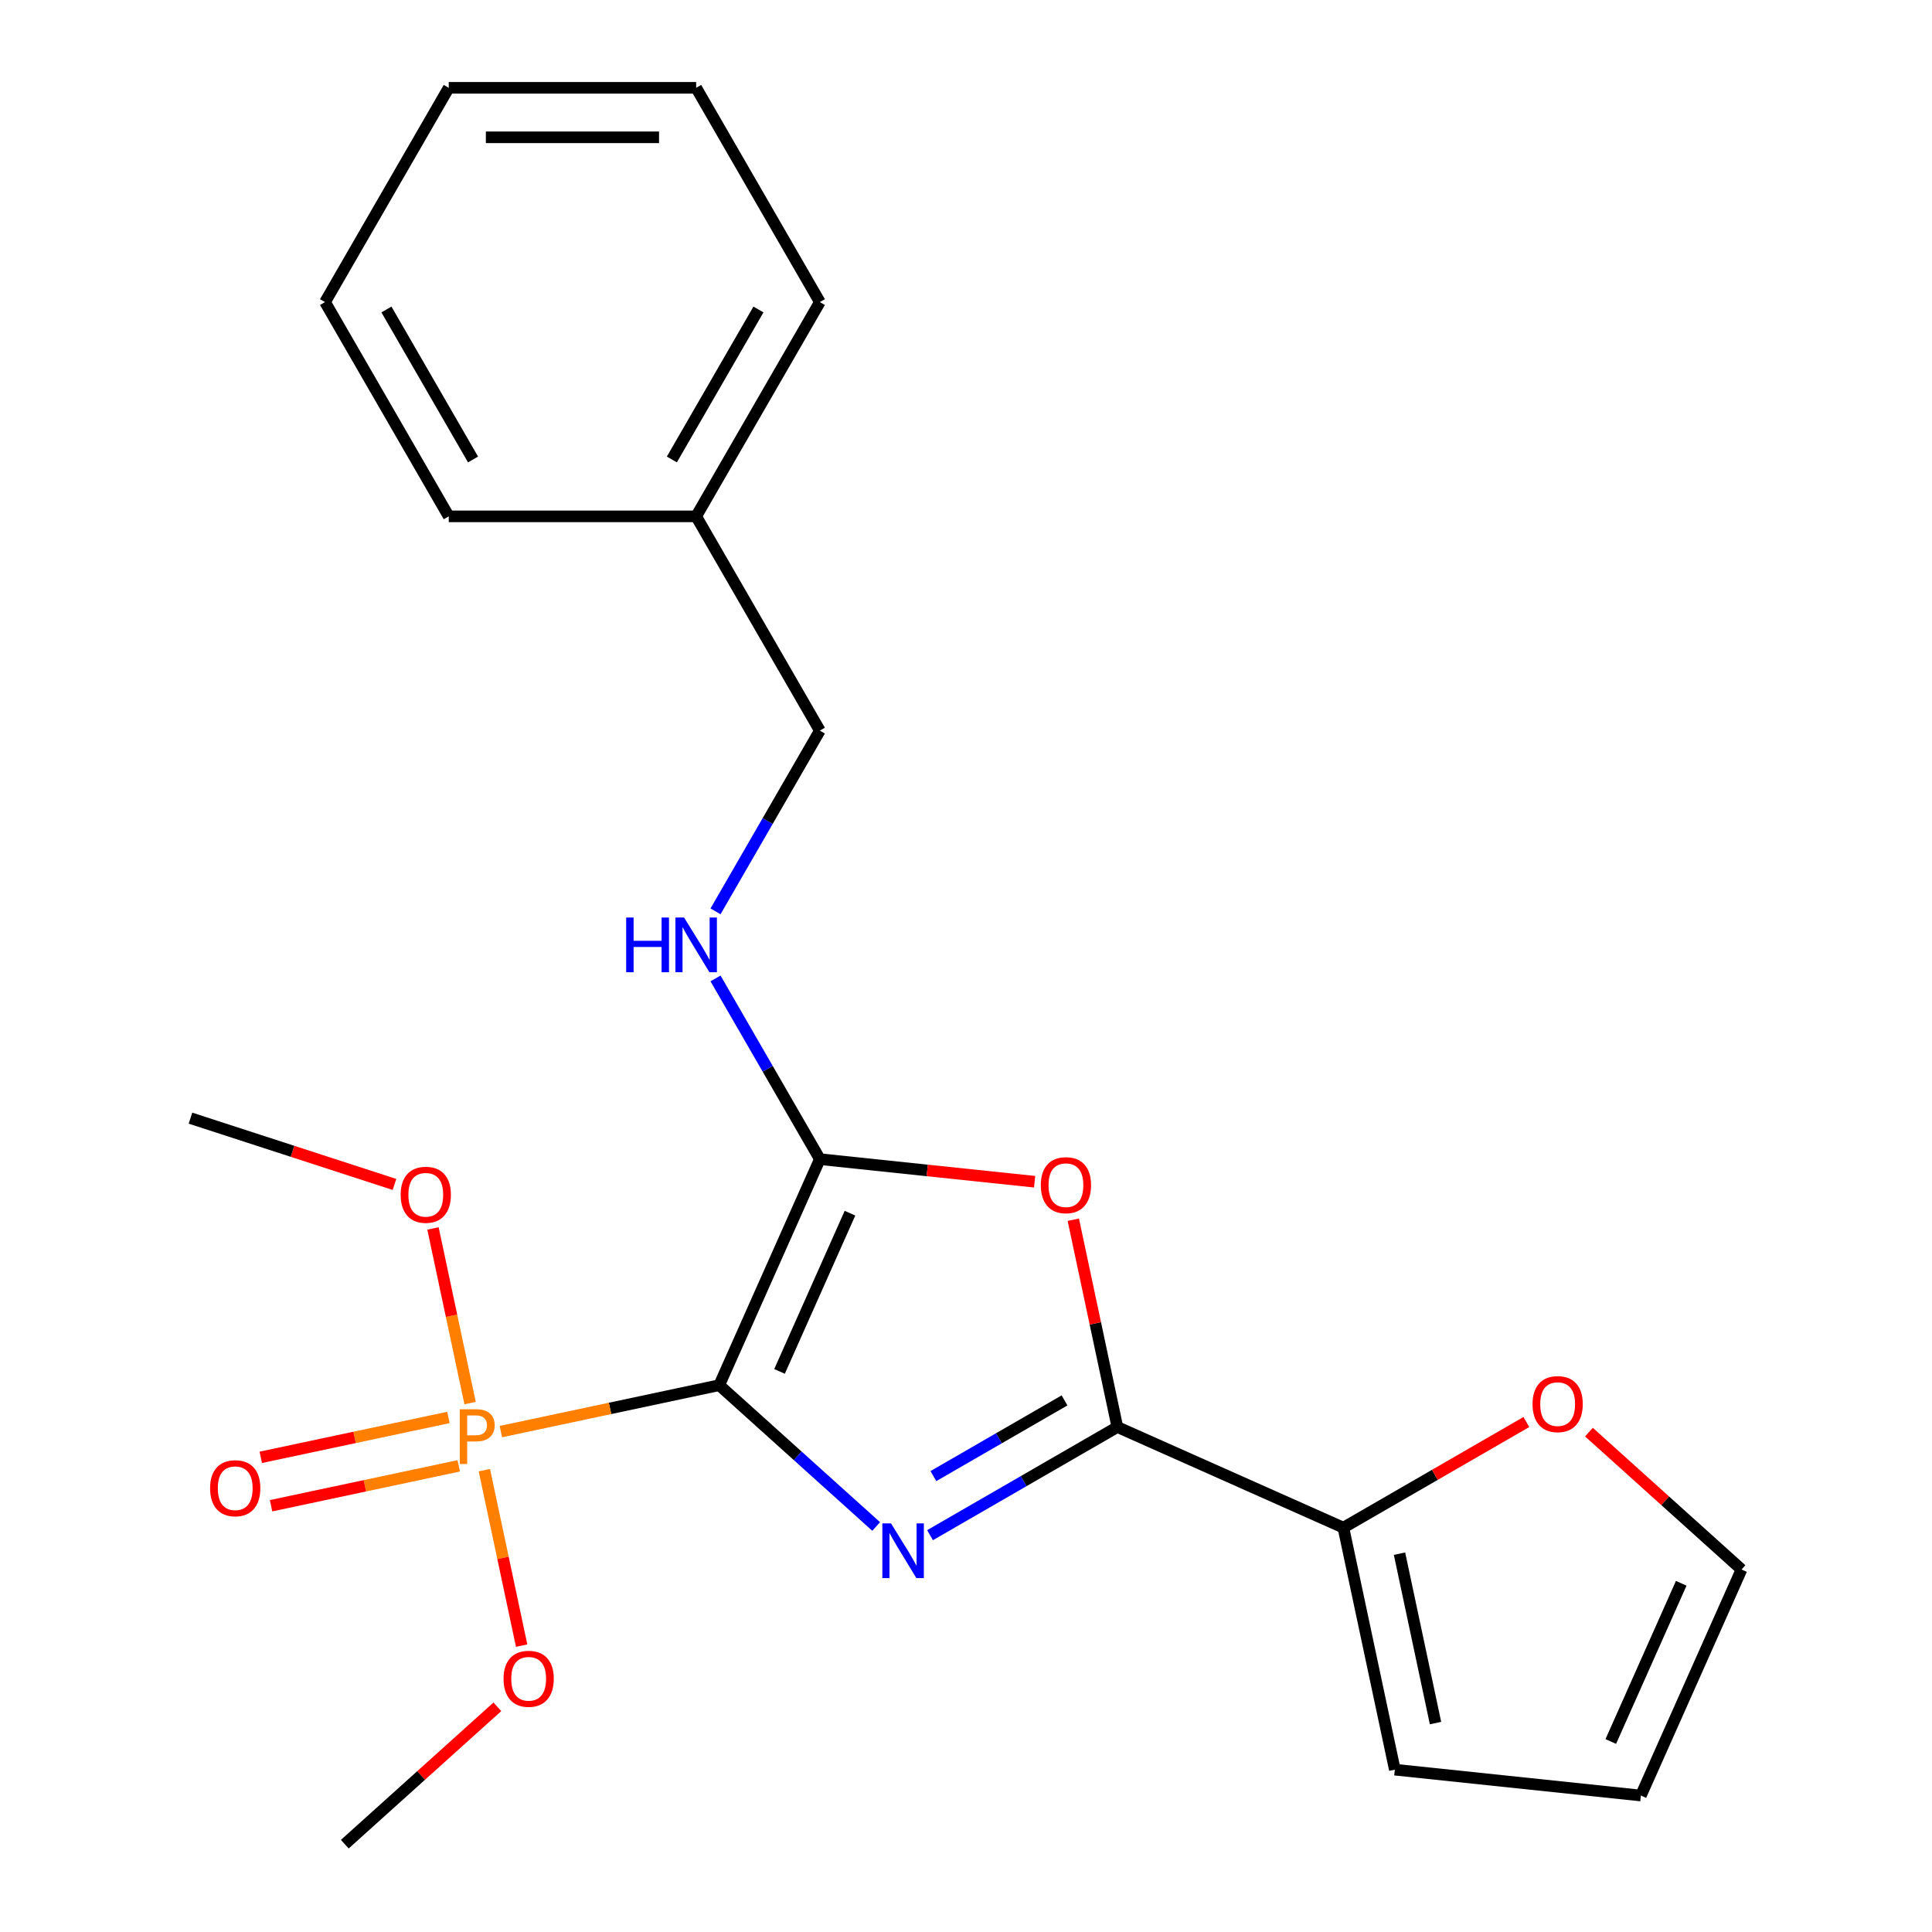 <?xml version='1.0' encoding='iso-8859-1'?>
<svg version='1.1' baseProfile='full'
              xmlns='http://www.w3.org/2000/svg'
                      xmlns:rdkit='http://www.rdkit.org/xml'
                      xmlns:xlink='http://www.w3.org/1999/xlink'
                  xml:space='preserve'
width='1000px' height='1000px' viewBox='0 0 1000 1000'>
<!-- END OF HEADER -->
<rect style='opacity:1.0;fill:#FFFFFF;stroke:none' width='1000' height='1000' x='0' y='0'> </rect>
<path class='bond-0' d='M 372.273,716.967 L 412.887,753.535' style='fill:none;fill-rule:evenodd;stroke:#000000;stroke-width:6px;stroke-linecap:butt;stroke-linejoin:miter;stroke-opacity:1' />
<path class='bond-0' d='M 412.887,753.535 L 453.5,790.104' style='fill:none;fill-rule:evenodd;stroke:#0000FF;stroke-width:6px;stroke-linecap:butt;stroke-linejoin:miter;stroke-opacity:1' />
<path class='bond-1' d='M 372.273,716.967 L 424.361,599.977' style='fill:none;fill-rule:evenodd;stroke:#000000;stroke-width:6px;stroke-linecap:butt;stroke-linejoin:miter;stroke-opacity:1' />
<path class='bond-1' d='M 403.484,709.836 L 439.946,627.943' style='fill:none;fill-rule:evenodd;stroke:#000000;stroke-width:6px;stroke-linecap:butt;stroke-linejoin:miter;stroke-opacity:1' />
<path class='bond-3' d='M 372.273,716.967 L 315.763,728.979' style='fill:none;fill-rule:evenodd;stroke:#000000;stroke-width:6px;stroke-linecap:butt;stroke-linejoin:miter;stroke-opacity:1' />
<path class='bond-3' d='M 315.763,728.979 L 259.252,740.991' style='fill:none;fill-rule:evenodd;stroke:#FF7F00;stroke-width:6px;stroke-linecap:butt;stroke-linejoin:miter;stroke-opacity:1' />
<path class='bond-2' d='M 481.383,794.608 L 529.865,766.617' style='fill:none;fill-rule:evenodd;stroke:#0000FF;stroke-width:6px;stroke-linecap:butt;stroke-linejoin:miter;stroke-opacity:1' />
<path class='bond-2' d='M 529.865,766.617 L 578.346,738.626' style='fill:none;fill-rule:evenodd;stroke:#000000;stroke-width:6px;stroke-linecap:butt;stroke-linejoin:miter;stroke-opacity:1' />
<path class='bond-2' d='M 483.121,764.03 L 517.058,744.436' style='fill:none;fill-rule:evenodd;stroke:#0000FF;stroke-width:6px;stroke-linecap:butt;stroke-linejoin:miter;stroke-opacity:1' />
<path class='bond-2' d='M 517.058,744.436 L 550.996,724.843' style='fill:none;fill-rule:evenodd;stroke:#000000;stroke-width:6px;stroke-linecap:butt;stroke-linejoin:miter;stroke-opacity:1' />
<path class='bond-4' d='M 424.361,599.977 L 479.94,605.819' style='fill:none;fill-rule:evenodd;stroke:#000000;stroke-width:6px;stroke-linecap:butt;stroke-linejoin:miter;stroke-opacity:1' />
<path class='bond-4' d='M 479.94,605.819 L 535.519,611.66' style='fill:none;fill-rule:evenodd;stroke:#FF0000;stroke-width:6px;stroke-linecap:butt;stroke-linejoin:miter;stroke-opacity:1' />
<path class='bond-6' d='M 424.361,599.977 L 397.357,553.206' style='fill:none;fill-rule:evenodd;stroke:#000000;stroke-width:6px;stroke-linecap:butt;stroke-linejoin:miter;stroke-opacity:1' />
<path class='bond-6' d='M 397.357,553.206 L 370.354,506.434' style='fill:none;fill-rule:evenodd;stroke:#0000FF;stroke-width:6px;stroke-linecap:butt;stroke-linejoin:miter;stroke-opacity:1' />
<path class='bond-5' d='M 578.346,738.626 L 695.336,790.713' style='fill:none;fill-rule:evenodd;stroke:#000000;stroke-width:6px;stroke-linecap:butt;stroke-linejoin:miter;stroke-opacity:1' />
<path class='bond-23' d='M 578.346,738.626 L 566.942,684.975' style='fill:none;fill-rule:evenodd;stroke:#000000;stroke-width:6px;stroke-linecap:butt;stroke-linejoin:miter;stroke-opacity:1' />
<path class='bond-23' d='M 566.942,684.975 L 555.538,631.325' style='fill:none;fill-rule:evenodd;stroke:#FF0000;stroke-width:6px;stroke-linecap:butt;stroke-linejoin:miter;stroke-opacity:1' />
<path class='bond-8' d='M 232.106,733.668 L 183.54,743.991' style='fill:none;fill-rule:evenodd;stroke:#FF7F00;stroke-width:6px;stroke-linecap:butt;stroke-linejoin:miter;stroke-opacity:1' />
<path class='bond-8' d='M 183.54,743.991 L 134.973,754.314' style='fill:none;fill-rule:evenodd;stroke:#FF0000;stroke-width:6px;stroke-linecap:butt;stroke-linejoin:miter;stroke-opacity:1' />
<path class='bond-8' d='M 237.431,758.721 L 188.865,769.044' style='fill:none;fill-rule:evenodd;stroke:#FF7F00;stroke-width:6px;stroke-linecap:butt;stroke-linejoin:miter;stroke-opacity:1' />
<path class='bond-8' d='M 188.865,769.044 L 140.299,779.367' style='fill:none;fill-rule:evenodd;stroke:#FF0000;stroke-width:6px;stroke-linecap:butt;stroke-linejoin:miter;stroke-opacity:1' />
<path class='bond-12' d='M 250.701,760.954 L 260.353,806.366' style='fill:none;fill-rule:evenodd;stroke:#FF7F00;stroke-width:6px;stroke-linecap:butt;stroke-linejoin:miter;stroke-opacity:1' />
<path class='bond-12' d='M 260.353,806.366 L 270.006,851.778' style='fill:none;fill-rule:evenodd;stroke:#FF0000;stroke-width:6px;stroke-linecap:butt;stroke-linejoin:miter;stroke-opacity:1' />
<path class='bond-13' d='M 243.32,726.231 L 233.714,681.039' style='fill:none;fill-rule:evenodd;stroke:#FF7F00;stroke-width:6px;stroke-linecap:butt;stroke-linejoin:miter;stroke-opacity:1' />
<path class='bond-13' d='M 233.714,681.039 L 224.108,635.847' style='fill:none;fill-rule:evenodd;stroke:#FF0000;stroke-width:6px;stroke-linecap:butt;stroke-linejoin:miter;stroke-opacity:1' />
<path class='bond-7' d='M 695.336,790.713 L 742.688,763.375' style='fill:none;fill-rule:evenodd;stroke:#000000;stroke-width:6px;stroke-linecap:butt;stroke-linejoin:miter;stroke-opacity:1' />
<path class='bond-7' d='M 742.688,763.375 L 790.039,736.037' style='fill:none;fill-rule:evenodd;stroke:#FF0000;stroke-width:6px;stroke-linecap:butt;stroke-linejoin:miter;stroke-opacity:1' />
<path class='bond-9' d='M 695.336,790.713 L 721.962,915.977' style='fill:none;fill-rule:evenodd;stroke:#000000;stroke-width:6px;stroke-linecap:butt;stroke-linejoin:miter;stroke-opacity:1' />
<path class='bond-9' d='M 724.383,804.178 L 743.02,891.862' style='fill:none;fill-rule:evenodd;stroke:#000000;stroke-width:6px;stroke-linecap:butt;stroke-linejoin:miter;stroke-opacity:1' />
<path class='bond-14' d='M 370.354,471.711 L 397.357,424.94' style='fill:none;fill-rule:evenodd;stroke:#0000FF;stroke-width:6px;stroke-linecap:butt;stroke-linejoin:miter;stroke-opacity:1' />
<path class='bond-14' d='M 397.357,424.94 L 424.361,378.168' style='fill:none;fill-rule:evenodd;stroke:#000000;stroke-width:6px;stroke-linecap:butt;stroke-linejoin:miter;stroke-opacity:1' />
<path class='bond-10' d='M 822.442,741.271 L 861.926,776.822' style='fill:none;fill-rule:evenodd;stroke:#FF0000;stroke-width:6px;stroke-linecap:butt;stroke-linejoin:miter;stroke-opacity:1' />
<path class='bond-10' d='M 861.926,776.822 L 901.409,812.373' style='fill:none;fill-rule:evenodd;stroke:#000000;stroke-width:6px;stroke-linecap:butt;stroke-linejoin:miter;stroke-opacity:1' />
<path class='bond-11' d='M 721.962,915.977 L 849.322,929.363' style='fill:none;fill-rule:evenodd;stroke:#000000;stroke-width:6px;stroke-linecap:butt;stroke-linejoin:miter;stroke-opacity:1' />
<path class='bond-24' d='M 901.409,812.373 L 849.322,929.363' style='fill:none;fill-rule:evenodd;stroke:#000000;stroke-width:6px;stroke-linecap:butt;stroke-linejoin:miter;stroke-opacity:1' />
<path class='bond-24' d='M 870.198,819.504 L 833.737,901.397' style='fill:none;fill-rule:evenodd;stroke:#000000;stroke-width:6px;stroke-linecap:butt;stroke-linejoin:miter;stroke-opacity:1' />
<path class='bond-17' d='M 257.434,883.444 L 217.951,918.994' style='fill:none;fill-rule:evenodd;stroke:#FF0000;stroke-width:6px;stroke-linecap:butt;stroke-linejoin:miter;stroke-opacity:1' />
<path class='bond-17' d='M 217.951,918.994 L 178.468,954.545' style='fill:none;fill-rule:evenodd;stroke:#000000;stroke-width:6px;stroke-linecap:butt;stroke-linejoin:miter;stroke-opacity:1' />
<path class='bond-16' d='M 204.183,613.065 L 151.387,595.911' style='fill:none;fill-rule:evenodd;stroke:#FF0000;stroke-width:6px;stroke-linecap:butt;stroke-linejoin:miter;stroke-opacity:1' />
<path class='bond-16' d='M 151.387,595.911 L 98.591,578.756' style='fill:none;fill-rule:evenodd;stroke:#000000;stroke-width:6px;stroke-linecap:butt;stroke-linejoin:miter;stroke-opacity:1' />
<path class='bond-15' d='M 424.361,378.168 L 360.33,267.264' style='fill:none;fill-rule:evenodd;stroke:#000000;stroke-width:6px;stroke-linecap:butt;stroke-linejoin:miter;stroke-opacity:1' />
<path class='bond-18' d='M 360.33,267.264 L 424.361,156.359' style='fill:none;fill-rule:evenodd;stroke:#000000;stroke-width:6px;stroke-linecap:butt;stroke-linejoin:miter;stroke-opacity:1' />
<path class='bond-18' d='M 347.754,237.822 L 392.575,160.189' style='fill:none;fill-rule:evenodd;stroke:#000000;stroke-width:6px;stroke-linecap:butt;stroke-linejoin:miter;stroke-opacity:1' />
<path class='bond-19' d='M 360.33,267.264 L 232.268,267.264' style='fill:none;fill-rule:evenodd;stroke:#000000;stroke-width:6px;stroke-linecap:butt;stroke-linejoin:miter;stroke-opacity:1' />
<path class='bond-21' d='M 424.361,156.359 L 360.33,45.455' style='fill:none;fill-rule:evenodd;stroke:#000000;stroke-width:6px;stroke-linecap:butt;stroke-linejoin:miter;stroke-opacity:1' />
<path class='bond-20' d='M 232.268,267.264 L 168.238,156.359' style='fill:none;fill-rule:evenodd;stroke:#000000;stroke-width:6px;stroke-linecap:butt;stroke-linejoin:miter;stroke-opacity:1' />
<path class='bond-20' d='M 244.845,237.822 L 200.023,160.189' style='fill:none;fill-rule:evenodd;stroke:#000000;stroke-width:6px;stroke-linecap:butt;stroke-linejoin:miter;stroke-opacity:1' />
<path class='bond-22' d='M 168.238,156.359 L 232.268,45.455' style='fill:none;fill-rule:evenodd;stroke:#000000;stroke-width:6px;stroke-linecap:butt;stroke-linejoin:miter;stroke-opacity:1' />
<path class='bond-25' d='M 360.33,45.455 L 232.268,45.455' style='fill:none;fill-rule:evenodd;stroke:#000000;stroke-width:6px;stroke-linecap:butt;stroke-linejoin:miter;stroke-opacity:1' />
<path class='bond-25' d='M 341.121,71.067 L 251.478,71.067' style='fill:none;fill-rule:evenodd;stroke:#000000;stroke-width:6px;stroke-linecap:butt;stroke-linejoin:miter;stroke-opacity:1' />
<path  class='atom-1' d='M 461.182 788.497
L 470.462 803.497
Q 471.382 804.977, 472.862 807.657
Q 474.342 810.337, 474.422 810.497
L 474.422 788.497
L 478.182 788.497
L 478.182 816.817
L 474.302 816.817
L 464.342 800.417
Q 463.182 798.497, 461.942 796.297
Q 460.742 794.097, 460.382 793.417
L 460.382 816.817
L 456.702 816.817
L 456.702 788.497
L 461.182 788.497
' fill='#0000FF'/>
<path  class='atom-4' d='M 246.33 729.433
Q 251.17 729.433, 253.61 731.633
Q 256.05 733.793, 256.05 737.753
Q 256.05 741.673, 253.53 743.913
Q 251.05 746.113, 246.33 746.113
L 241.81 746.113
L 241.81 757.753
L 237.97 757.753
L 237.97 729.433
L 246.33 729.433
M 246.33 742.913
Q 249.09 742.913, 250.57 741.593
Q 252.05 740.273, 252.05 737.753
Q 252.05 735.233, 250.57 733.953
Q 249.13 732.633, 246.33 732.633
L 241.81 732.633
L 241.81 742.913
L 246.33 742.913
' fill='#FF7F00'/>
<path  class='atom-5' d='M 538.721 613.443
Q 538.721 606.643, 542.081 602.843
Q 545.441 599.043, 551.721 599.043
Q 558.001 599.043, 561.361 602.843
Q 564.721 606.643, 564.721 613.443
Q 564.721 620.323, 561.321 624.243
Q 557.921 628.123, 551.721 628.123
Q 545.481 628.123, 542.081 624.243
Q 538.721 620.363, 538.721 613.443
M 551.721 624.923
Q 556.041 624.923, 558.361 622.043
Q 560.721 619.123, 560.721 613.443
Q 560.721 607.883, 558.361 605.083
Q 556.041 602.243, 551.721 602.243
Q 547.401 602.243, 545.041 605.043
Q 542.721 607.843, 542.721 613.443
Q 542.721 619.163, 545.041 622.043
Q 547.401 624.923, 551.721 624.923
' fill='#FF0000'/>
<path  class='atom-7' d='M 324.11 474.913
L 327.95 474.913
L 327.95 486.953
L 342.43 486.953
L 342.43 474.913
L 346.27 474.913
L 346.27 503.233
L 342.43 503.233
L 342.43 490.153
L 327.95 490.153
L 327.95 503.233
L 324.11 503.233
L 324.11 474.913
' fill='#0000FF'/>
<path  class='atom-7' d='M 354.07 474.913
L 363.35 489.913
Q 364.27 491.393, 365.75 494.073
Q 367.23 496.753, 367.31 496.913
L 367.31 474.913
L 371.07 474.913
L 371.07 503.233
L 367.19 503.233
L 357.23 486.833
Q 356.07 484.913, 354.83 482.713
Q 353.63 480.513, 353.27 479.833
L 353.27 503.233
L 349.59 503.233
L 349.59 474.913
L 354.07 474.913
' fill='#0000FF'/>
<path  class='atom-8' d='M 793.241 726.763
Q 793.241 719.963, 796.601 716.163
Q 799.961 712.363, 806.241 712.363
Q 812.521 712.363, 815.881 716.163
Q 819.241 719.963, 819.241 726.763
Q 819.241 733.643, 815.841 737.563
Q 812.441 741.443, 806.241 741.443
Q 800.001 741.443, 796.601 737.563
Q 793.241 733.683, 793.241 726.763
M 806.241 738.243
Q 810.561 738.243, 812.881 735.363
Q 815.241 732.443, 815.241 726.763
Q 815.241 721.203, 812.881 718.403
Q 810.561 715.563, 806.241 715.563
Q 801.921 715.563, 799.561 718.363
Q 797.241 721.163, 797.241 726.763
Q 797.241 732.483, 799.561 735.363
Q 801.921 738.243, 806.241 738.243
' fill='#FF0000'/>
<path  class='atom-9' d='M 108.747 770.298
Q 108.747 763.498, 112.107 759.698
Q 115.467 755.898, 121.747 755.898
Q 128.027 755.898, 131.387 759.698
Q 134.747 763.498, 134.747 770.298
Q 134.747 777.178, 131.347 781.098
Q 127.947 784.978, 121.747 784.978
Q 115.507 784.978, 112.107 781.098
Q 108.747 777.218, 108.747 770.298
M 121.747 781.778
Q 126.067 781.778, 128.387 778.898
Q 130.747 775.978, 130.747 770.298
Q 130.747 764.738, 128.387 761.938
Q 126.067 759.098, 121.747 759.098
Q 117.427 759.098, 115.067 761.898
Q 112.747 764.698, 112.747 770.298
Q 112.747 776.018, 115.067 778.898
Q 117.427 781.778, 121.747 781.778
' fill='#FF0000'/>
<path  class='atom-13' d='M 260.636 868.936
Q 260.636 862.136, 263.996 858.336
Q 267.356 854.536, 273.636 854.536
Q 279.916 854.536, 283.276 858.336
Q 286.636 862.136, 286.636 868.936
Q 286.636 875.816, 283.236 879.736
Q 279.836 883.616, 273.636 883.616
Q 267.396 883.616, 263.996 879.736
Q 260.636 875.856, 260.636 868.936
M 273.636 880.416
Q 277.956 880.416, 280.276 877.536
Q 282.636 874.616, 282.636 868.936
Q 282.636 863.376, 280.276 860.576
Q 277.956 857.736, 273.636 857.736
Q 269.316 857.736, 266.956 860.536
Q 264.636 863.336, 264.636 868.936
Q 264.636 874.656, 266.956 877.536
Q 269.316 880.416, 273.636 880.416
' fill='#FF0000'/>
<path  class='atom-14' d='M 207.385 618.41
Q 207.385 611.61, 210.745 607.81
Q 214.105 604.01, 220.385 604.01
Q 226.665 604.01, 230.025 607.81
Q 233.385 611.61, 233.385 618.41
Q 233.385 625.29, 229.985 629.21
Q 226.585 633.09, 220.385 633.09
Q 214.145 633.09, 210.745 629.21
Q 207.385 625.33, 207.385 618.41
M 220.385 629.89
Q 224.705 629.89, 227.025 627.01
Q 229.385 624.09, 229.385 618.41
Q 229.385 612.85, 227.025 610.05
Q 224.705 607.21, 220.385 607.21
Q 216.065 607.21, 213.705 610.01
Q 211.385 612.81, 211.385 618.41
Q 211.385 624.13, 213.705 627.01
Q 216.065 629.89, 220.385 629.89
' fill='#FF0000'/>
</svg>

